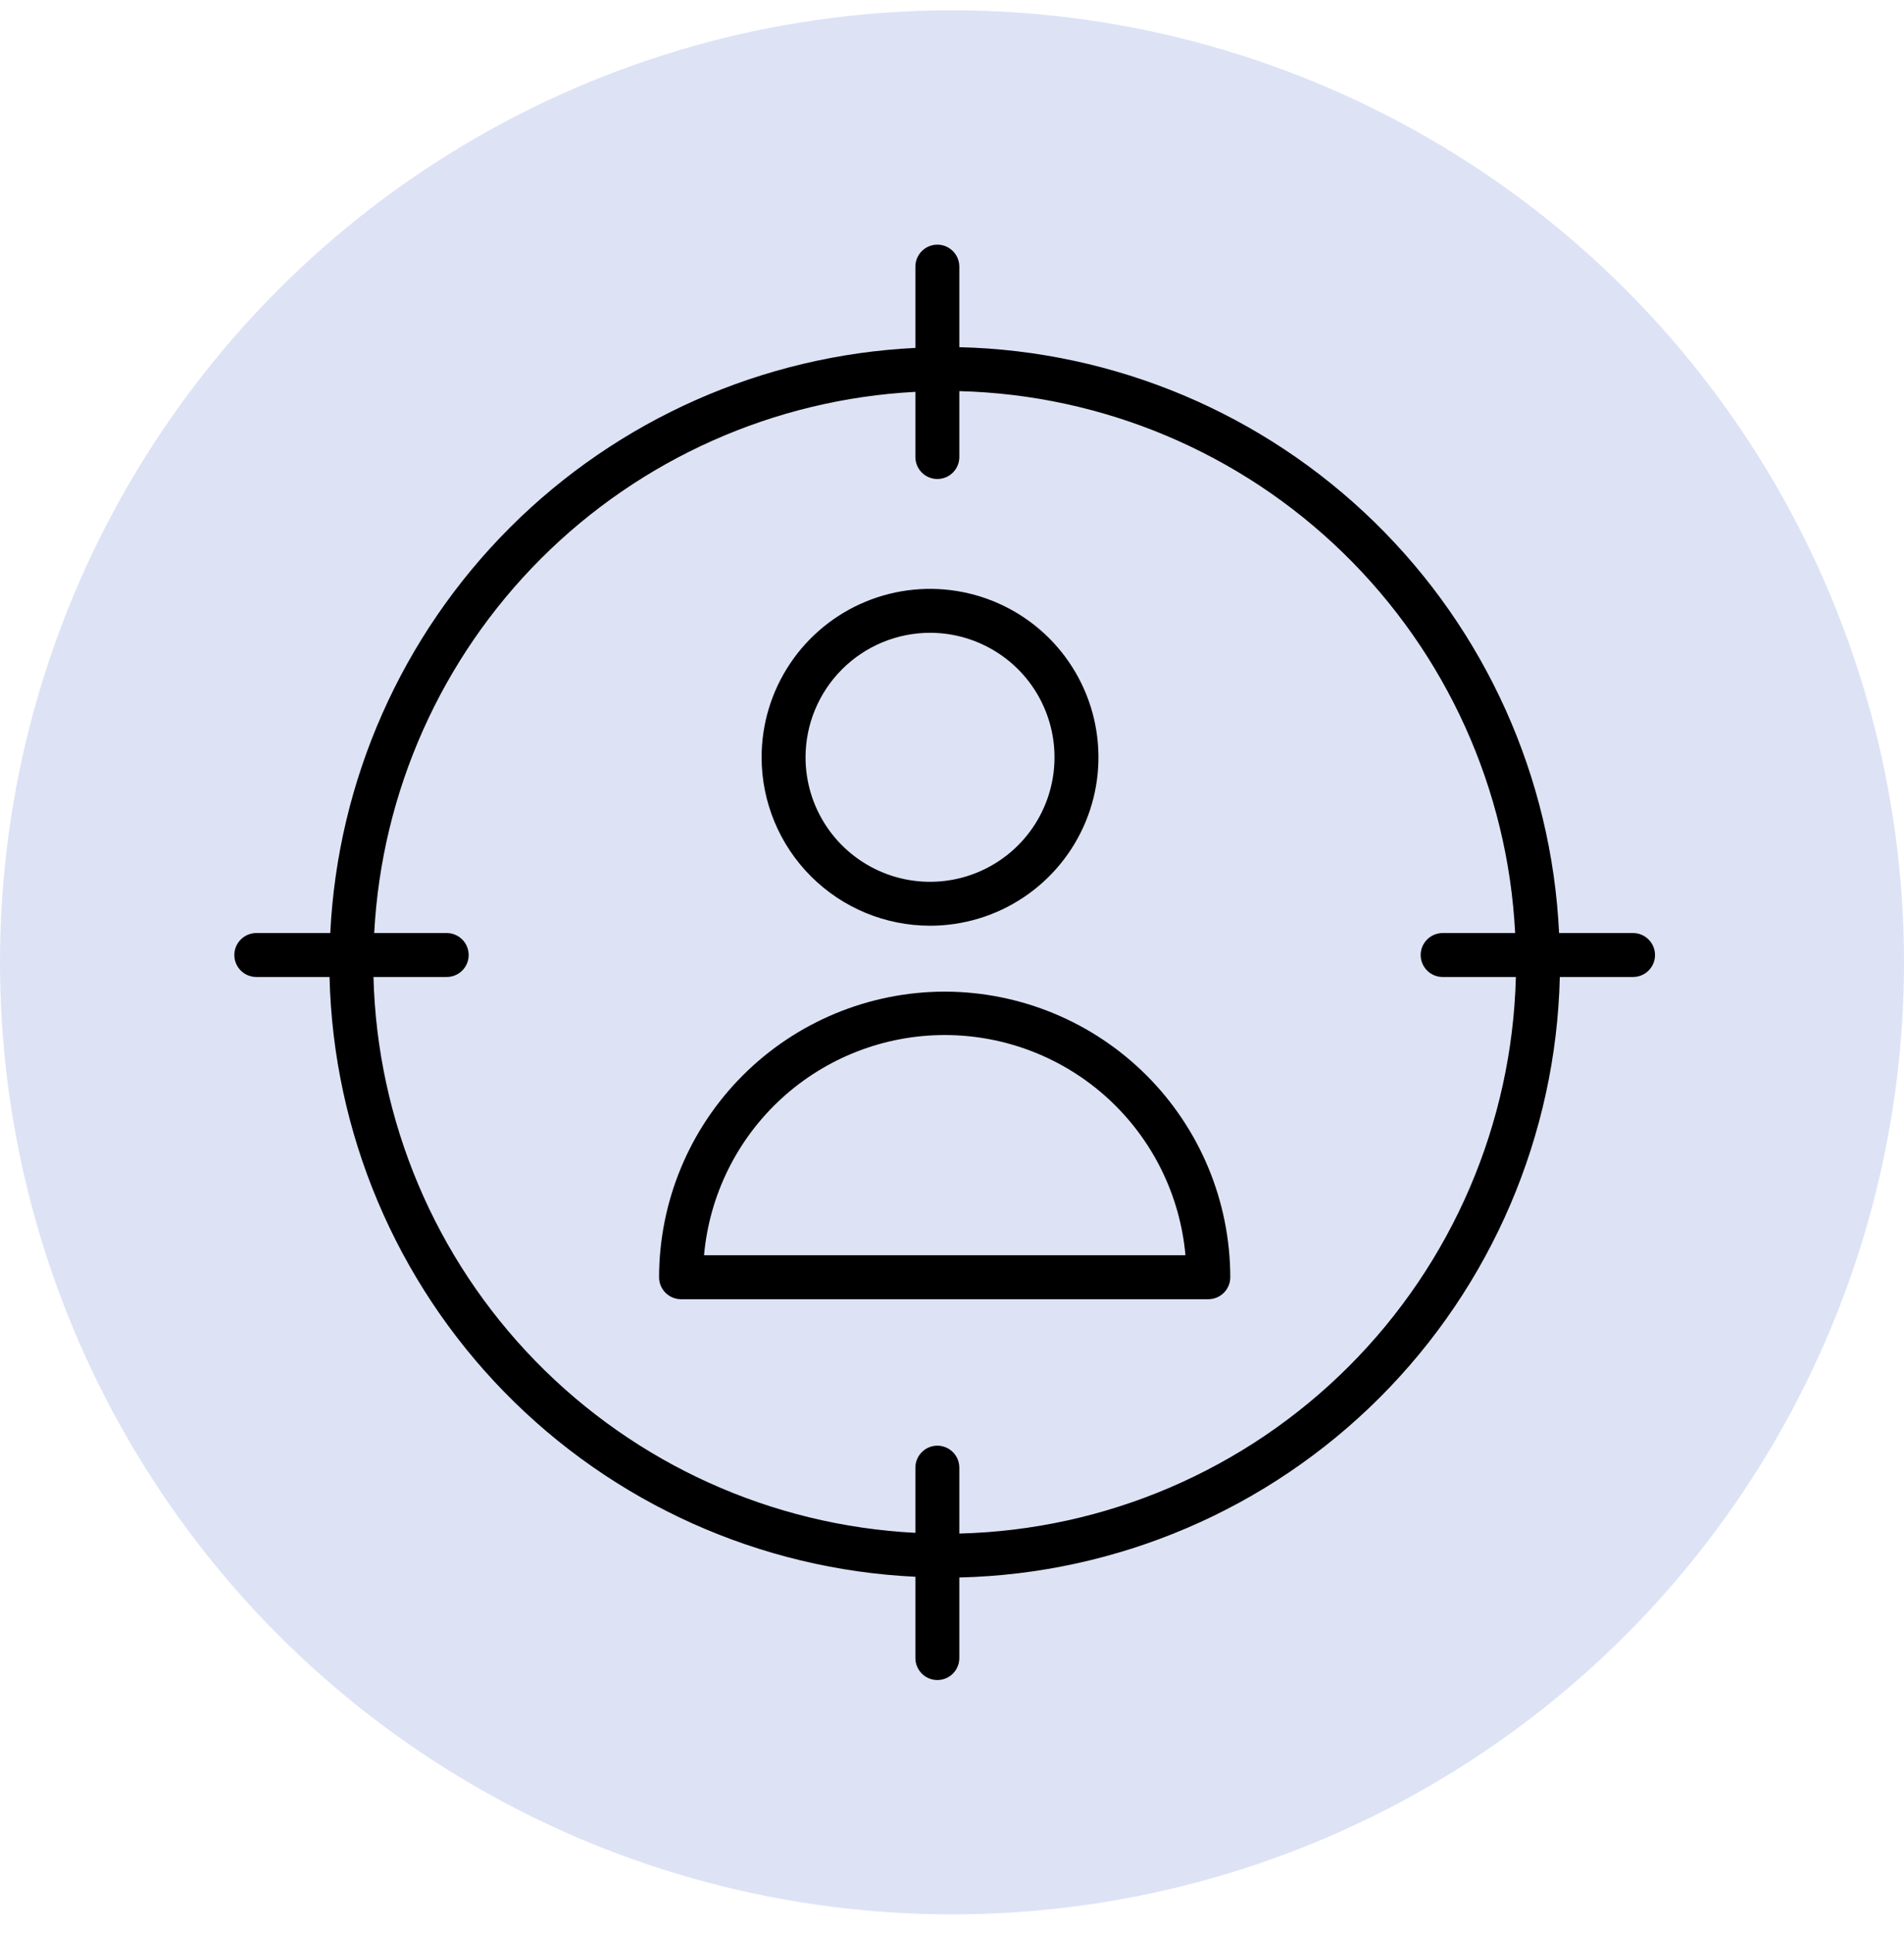 <?xml version="1.0" encoding="UTF-8"?> <svg xmlns="http://www.w3.org/2000/svg" width="65" height="66" viewBox="0 0 65 66" fill="none"> <circle cx="32.5" cy="32.852" r="32.5" fill="#DDE3F5"></circle> <path d="M32.25 33.852C29.665 33.855 27.186 34.883 25.359 36.711C23.531 38.539 22.503 41.017 22.5 43.602C22.5 43.801 22.579 43.992 22.72 44.133C22.86 44.273 23.051 44.352 23.25 44.352H41.25C41.449 44.352 41.64 44.273 41.78 44.133C41.921 43.992 42 43.801 42 43.602C41.997 41.017 40.969 38.539 39.141 36.711C37.313 34.883 34.835 33.855 32.25 33.852ZM24.035 42.852C24.218 40.799 25.163 38.889 26.683 37.497C28.204 36.106 30.191 35.334 32.252 35.334C34.314 35.334 36.301 36.106 37.822 37.497C39.342 38.889 40.287 40.799 40.47 42.852H24.035Z" fill="black"></path> <path d="M31.75 31.602C32.887 31.602 33.999 31.265 34.944 30.633C35.89 30.001 36.627 29.103 37.062 28.053C37.498 27.002 37.611 25.846 37.389 24.73C37.168 23.615 36.62 22.591 35.816 21.786C35.012 20.982 33.987 20.435 32.872 20.213C31.756 19.991 30.6 20.105 29.55 20.54C28.499 20.975 27.601 21.712 26.969 22.658C26.337 23.603 26 24.715 26 25.852C26.001 27.377 26.608 28.839 27.686 29.917C28.764 30.995 30.225 31.601 31.75 31.602ZM31.75 21.602C32.591 21.602 33.412 21.852 34.111 22.319C34.81 22.785 35.355 23.449 35.676 24.226C35.998 25.003 36.082 25.857 35.918 26.681C35.754 27.506 35.35 28.263 34.755 28.858C34.161 29.452 33.404 29.857 32.579 30.021C31.755 30.185 30.9 30.101 30.124 29.779C29.347 29.457 28.683 28.912 28.216 28.213C27.749 27.515 27.5 26.693 27.5 25.852C27.501 24.726 27.95 23.645 28.746 22.849C29.543 22.052 30.623 21.604 31.75 21.602Z" fill="black"></path> <path d="M55.75 31.852H53.225C52.974 26.547 50.722 21.535 46.922 17.824C43.123 14.113 38.059 11.979 32.75 11.852V9.102C32.75 8.903 32.671 8.713 32.53 8.572C32.39 8.431 32.199 8.352 32 8.352C31.801 8.352 31.61 8.431 31.47 8.572C31.329 8.713 31.25 8.903 31.25 9.102V11.877C26.035 12.132 21.1 14.318 17.408 18.01C13.716 21.703 11.53 26.637 11.275 31.852H8.75C8.551 31.852 8.36 31.931 8.22 32.072C8.079 32.213 8 32.403 8 32.602C8 32.801 8.079 32.992 8.22 33.133C8.36 33.273 8.551 33.352 8.75 33.352H11.25C11.377 38.662 13.511 43.726 17.221 47.525C20.933 51.324 25.945 53.576 31.25 53.827V56.602C31.25 56.801 31.329 56.992 31.47 57.133C31.61 57.273 31.801 57.352 32 57.352C32.199 57.352 32.39 57.273 32.53 57.133C32.671 56.992 32.75 56.801 32.75 56.602V53.852C38.147 53.725 43.288 51.525 47.105 47.707C50.922 43.89 53.123 38.749 53.25 33.352H55.75C55.949 33.352 56.14 33.273 56.28 33.133C56.421 32.992 56.5 32.801 56.5 32.602C56.5 32.403 56.421 32.213 56.28 32.072C56.14 31.931 55.949 31.852 55.75 31.852ZM32.75 52.352V50.102C32.75 49.903 32.671 49.713 32.53 49.572C32.39 49.431 32.199 49.352 32 49.352C31.801 49.352 31.61 49.431 31.47 49.572C31.329 49.713 31.25 49.903 31.25 50.102V52.327C26.343 52.077 21.711 49.983 18.281 46.465C14.851 42.947 12.876 38.264 12.75 33.352H15.25C15.449 33.352 15.64 33.273 15.78 33.133C15.921 32.992 16 32.801 16 32.602C16 32.403 15.921 32.213 15.78 32.072C15.64 31.931 15.449 31.852 15.25 31.852H12.775C13.029 27.035 15.057 22.482 18.468 19.07C21.879 15.659 26.433 13.631 31.25 13.377V15.602C31.25 15.801 31.329 15.992 31.47 16.133C31.61 16.273 31.801 16.352 32 16.352C32.199 16.352 32.39 16.273 32.53 16.133C32.671 15.992 32.75 15.801 32.75 15.602V13.352C37.662 13.478 42.345 15.454 45.863 18.884C49.381 22.314 51.475 26.945 51.725 31.852H49.25C49.051 31.852 48.86 31.931 48.72 32.072C48.579 32.213 48.5 32.403 48.5 32.602C48.5 32.801 48.579 32.992 48.72 33.133C48.86 33.273 49.051 33.352 49.25 33.352H51.75C51.623 38.352 49.581 43.111 46.045 46.647C42.509 50.183 37.749 52.226 32.75 52.352Z" fill="black"></path> </svg> 